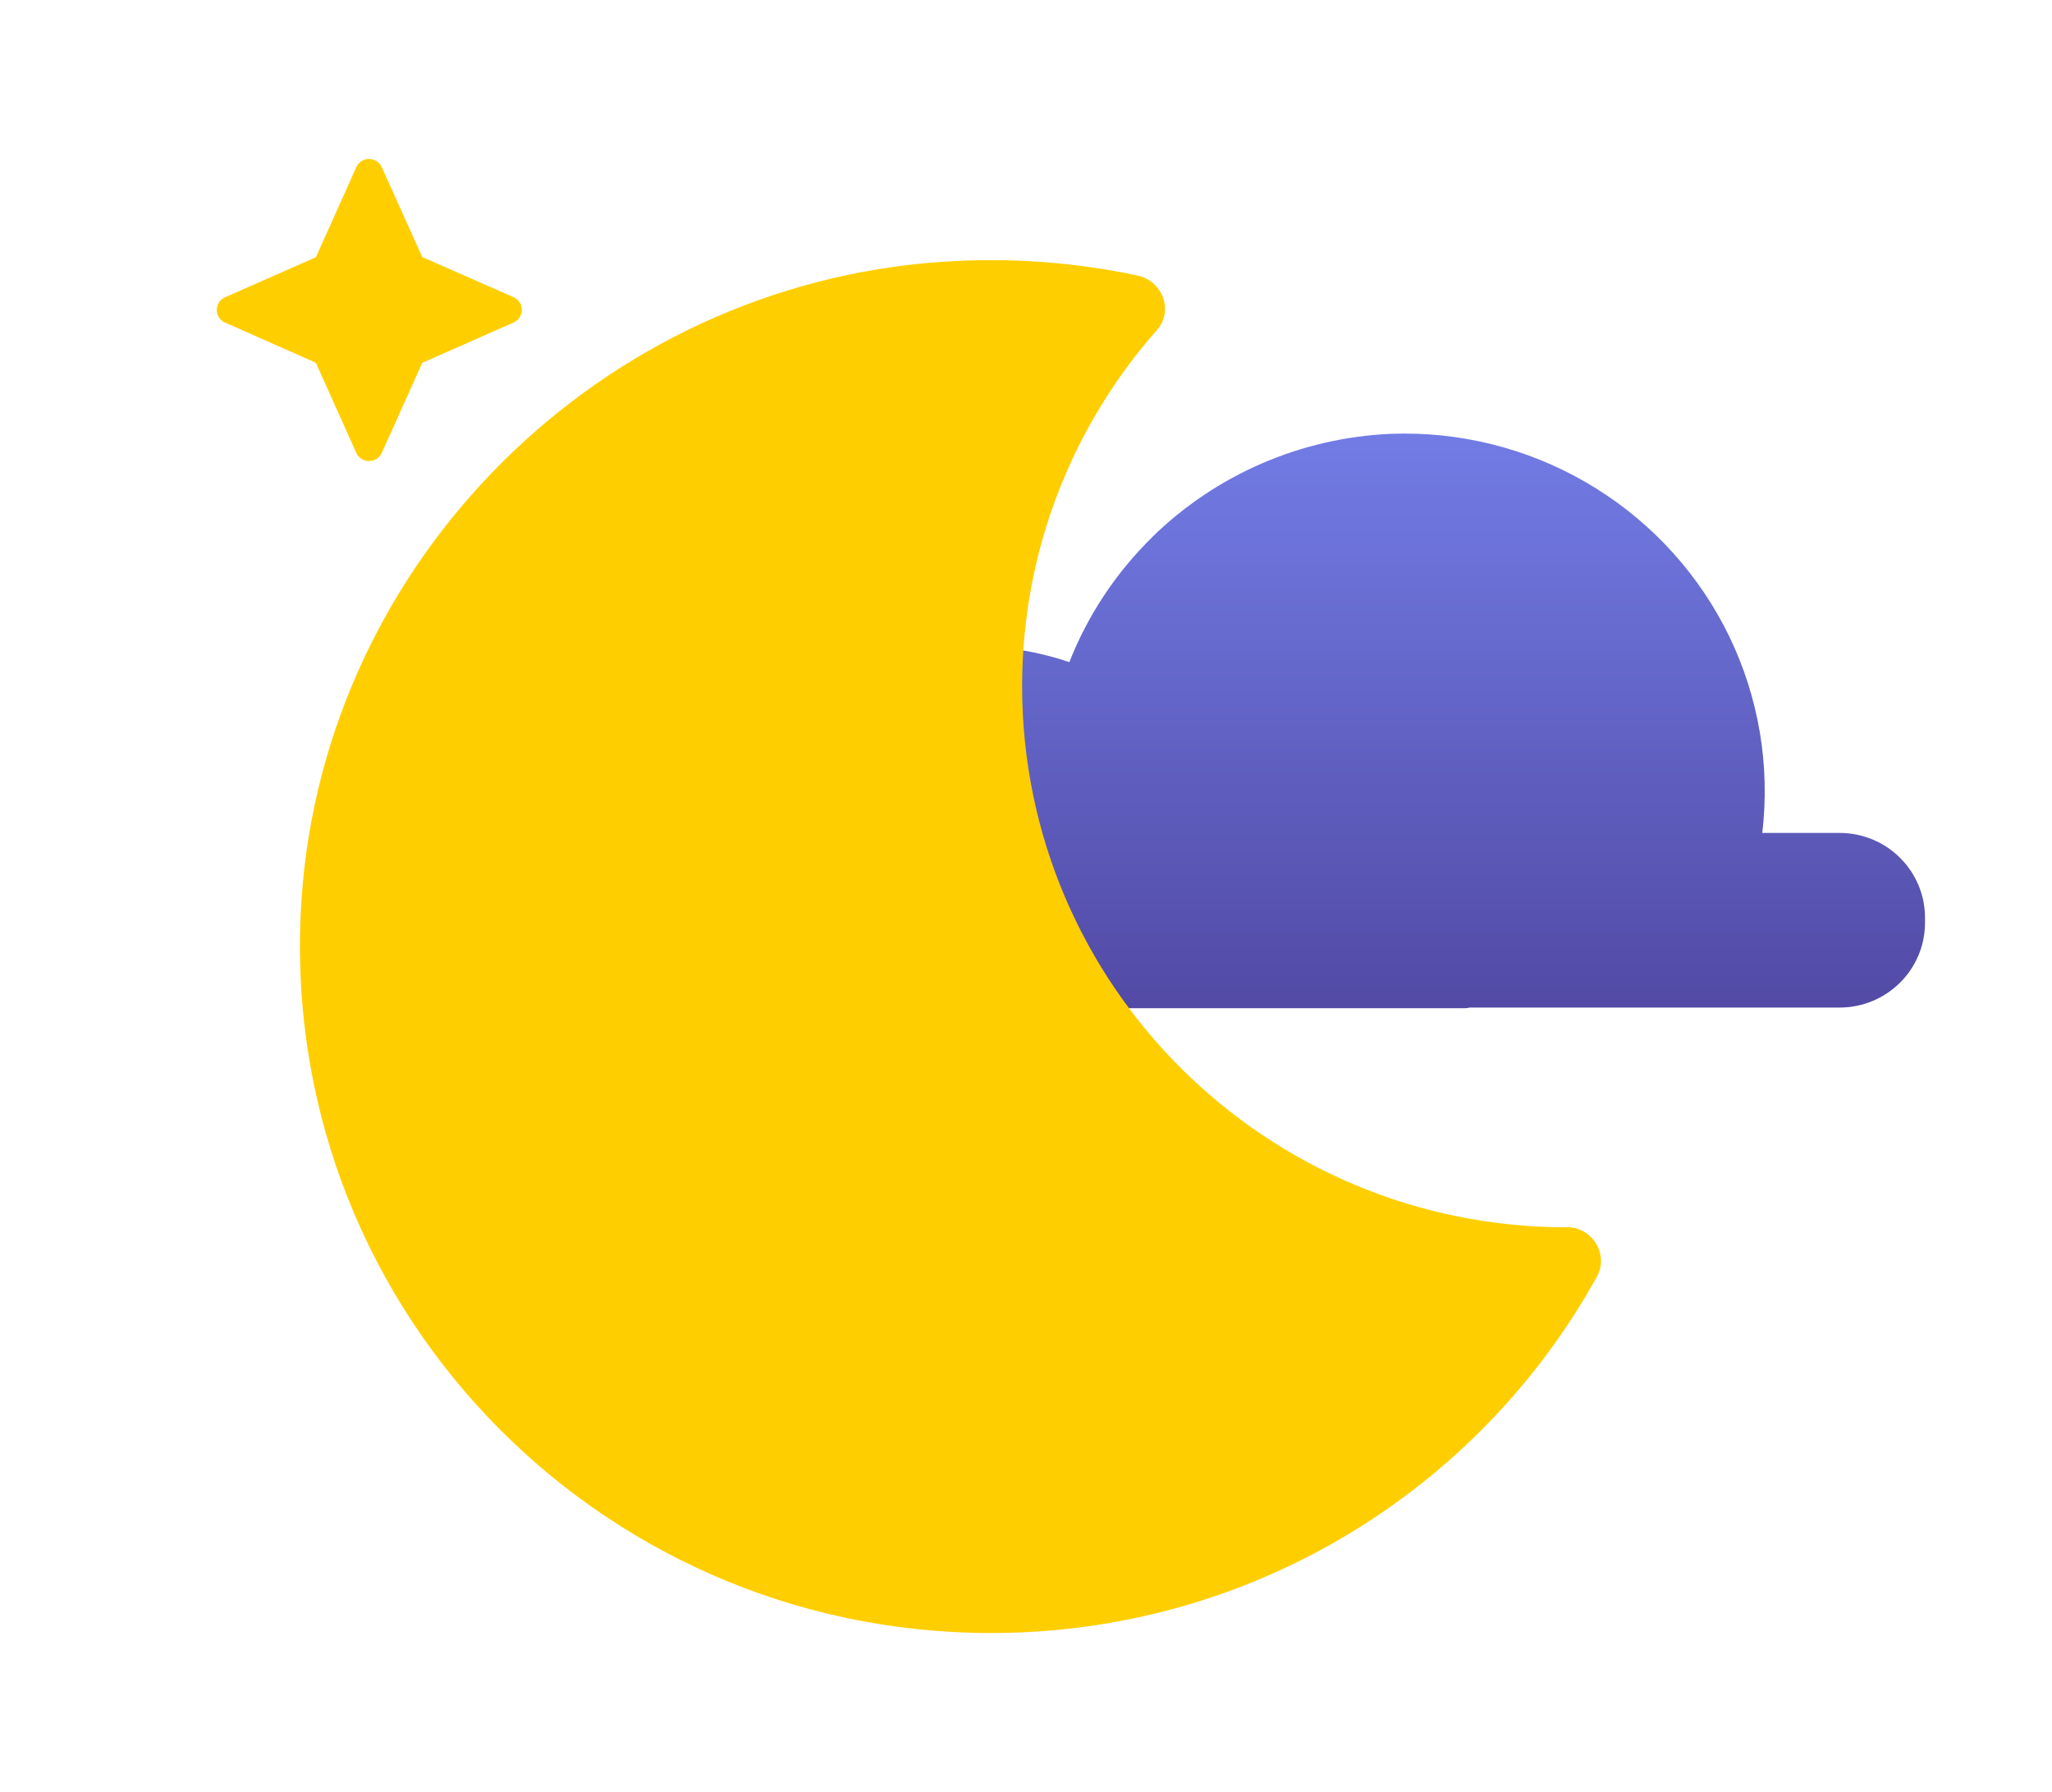<?xml version="1.0" encoding="utf-8"?>
<svg xmlns="http://www.w3.org/2000/svg" width="142" height="124" viewBox="0 0 142 124" fill="none">
<path fill-rule="evenodd" clip-rule="evenodd" d="M29.222 17.787L35.529 20.561C35.703 20.637 35.849 20.758 35.954 20.914C36.059 21.07 36.111 21.255 36.111 21.44C36.111 21.625 36.053 21.81 35.954 21.966C35.849 22.122 35.703 22.244 35.529 22.319L29.222 25.105L26.424 31.325C26.348 31.498 26.226 31.643 26.069 31.747C25.911 31.851 25.725 31.903 25.538 31.903C25.352 31.903 25.165 31.845 25.008 31.747C24.85 31.643 24.728 31.498 24.652 31.325L21.855 25.099L15.583 22.324C15.408 22.249 15.262 22.128 15.157 21.972C15.053 21.816 15 21.631 15 21.446C15 21.261 15.058 21.076 15.157 20.92C15.262 20.764 15.408 20.642 15.583 20.567L21.86 17.798L24.652 11.578C24.728 11.405 24.85 11.26 25.008 11.156C25.165 11.052 25.352 11 25.538 11C25.725 11 25.911 11.058 26.069 11.156C26.226 11.26 26.348 11.405 26.424 11.578L29.222 17.792V17.787Z" fill="#FFCE00"/>
<g filter="url(#filter0_f_673_41283)">
<path fill-rule="evenodd" clip-rule="evenodd" d="M79.72 37.176C84.148 32.833 90.047 30.282 96.269 30.017C100.979 29.846 105.64 30.998 109.711 33.351C113.788 35.703 117.102 39.147 119.288 43.286C121.468 47.432 122.423 52.103 122.038 56.76C122.018 57.053 121.983 57.34 121.949 57.633H127.298C130.564 57.633 133.211 60.258 133.211 63.497V63.852C133.211 67.091 130.564 69.716 127.298 69.716H101.722C101.591 69.75 101.453 69.763 101.316 69.763H72.783V69.716H49.221C48.747 69.716 48.293 69.559 47.929 69.259C47.571 68.959 47.33 68.536 47.255 68.072C47.076 66.995 46.993 65.904 47 64.813C47.028 60.183 48.657 55.71 51.614 52.13C54.57 48.55 58.675 46.082 63.24 45.141C66.843 44.397 70.555 44.643 74 45.816C75.265 42.597 77.204 39.651 79.72 37.183V37.176Z" fill="url(#paint0_linear_673_41283)"/>
</g>
<path d="M108.416 84.921C87.604 84.921 70.732 68.16 70.732 47.485C70.732 38.048 74.252 29.422 80.061 22.835C81.23 21.512 80.46 19.446 78.735 19.071C74.403 18.144 69.859 17.796 65.176 18.116C41.58 19.739 22.48 38.73 20.871 62.159C18.967 89.898 41.057 112.994 68.573 112.994C86.648 112.994 102.379 103.031 110.506 88.337C111.358 86.796 110.189 84.907 108.416 84.907V84.921Z" fill="#FFCE00"/>
<defs>
<filter id="filter0_f_673_41283" x="41" y="24" width="98.211" height="51.764" filterUnits="userSpaceOnUse" color-interpolation-filters="sRGB">
<feFlood flood-opacity="0" result="BackgroundImageFix"/>
<feBlend mode="normal" in="SourceGraphic" in2="BackgroundImageFix" result="shape"/>
<feGaussianBlur stdDeviation="3" result="effect1_foregroundBlur_673_41283"/>
</filter>
<linearGradient id="paint0_linear_673_41283" x1="90.105" y1="30" x2="90.105" y2="69.763" gradientUnits="userSpaceOnUse">
<stop stop-color="#727CE5"/>
<stop offset="1" stop-color="#524AA5"/>
</linearGradient>
</defs>
</svg>